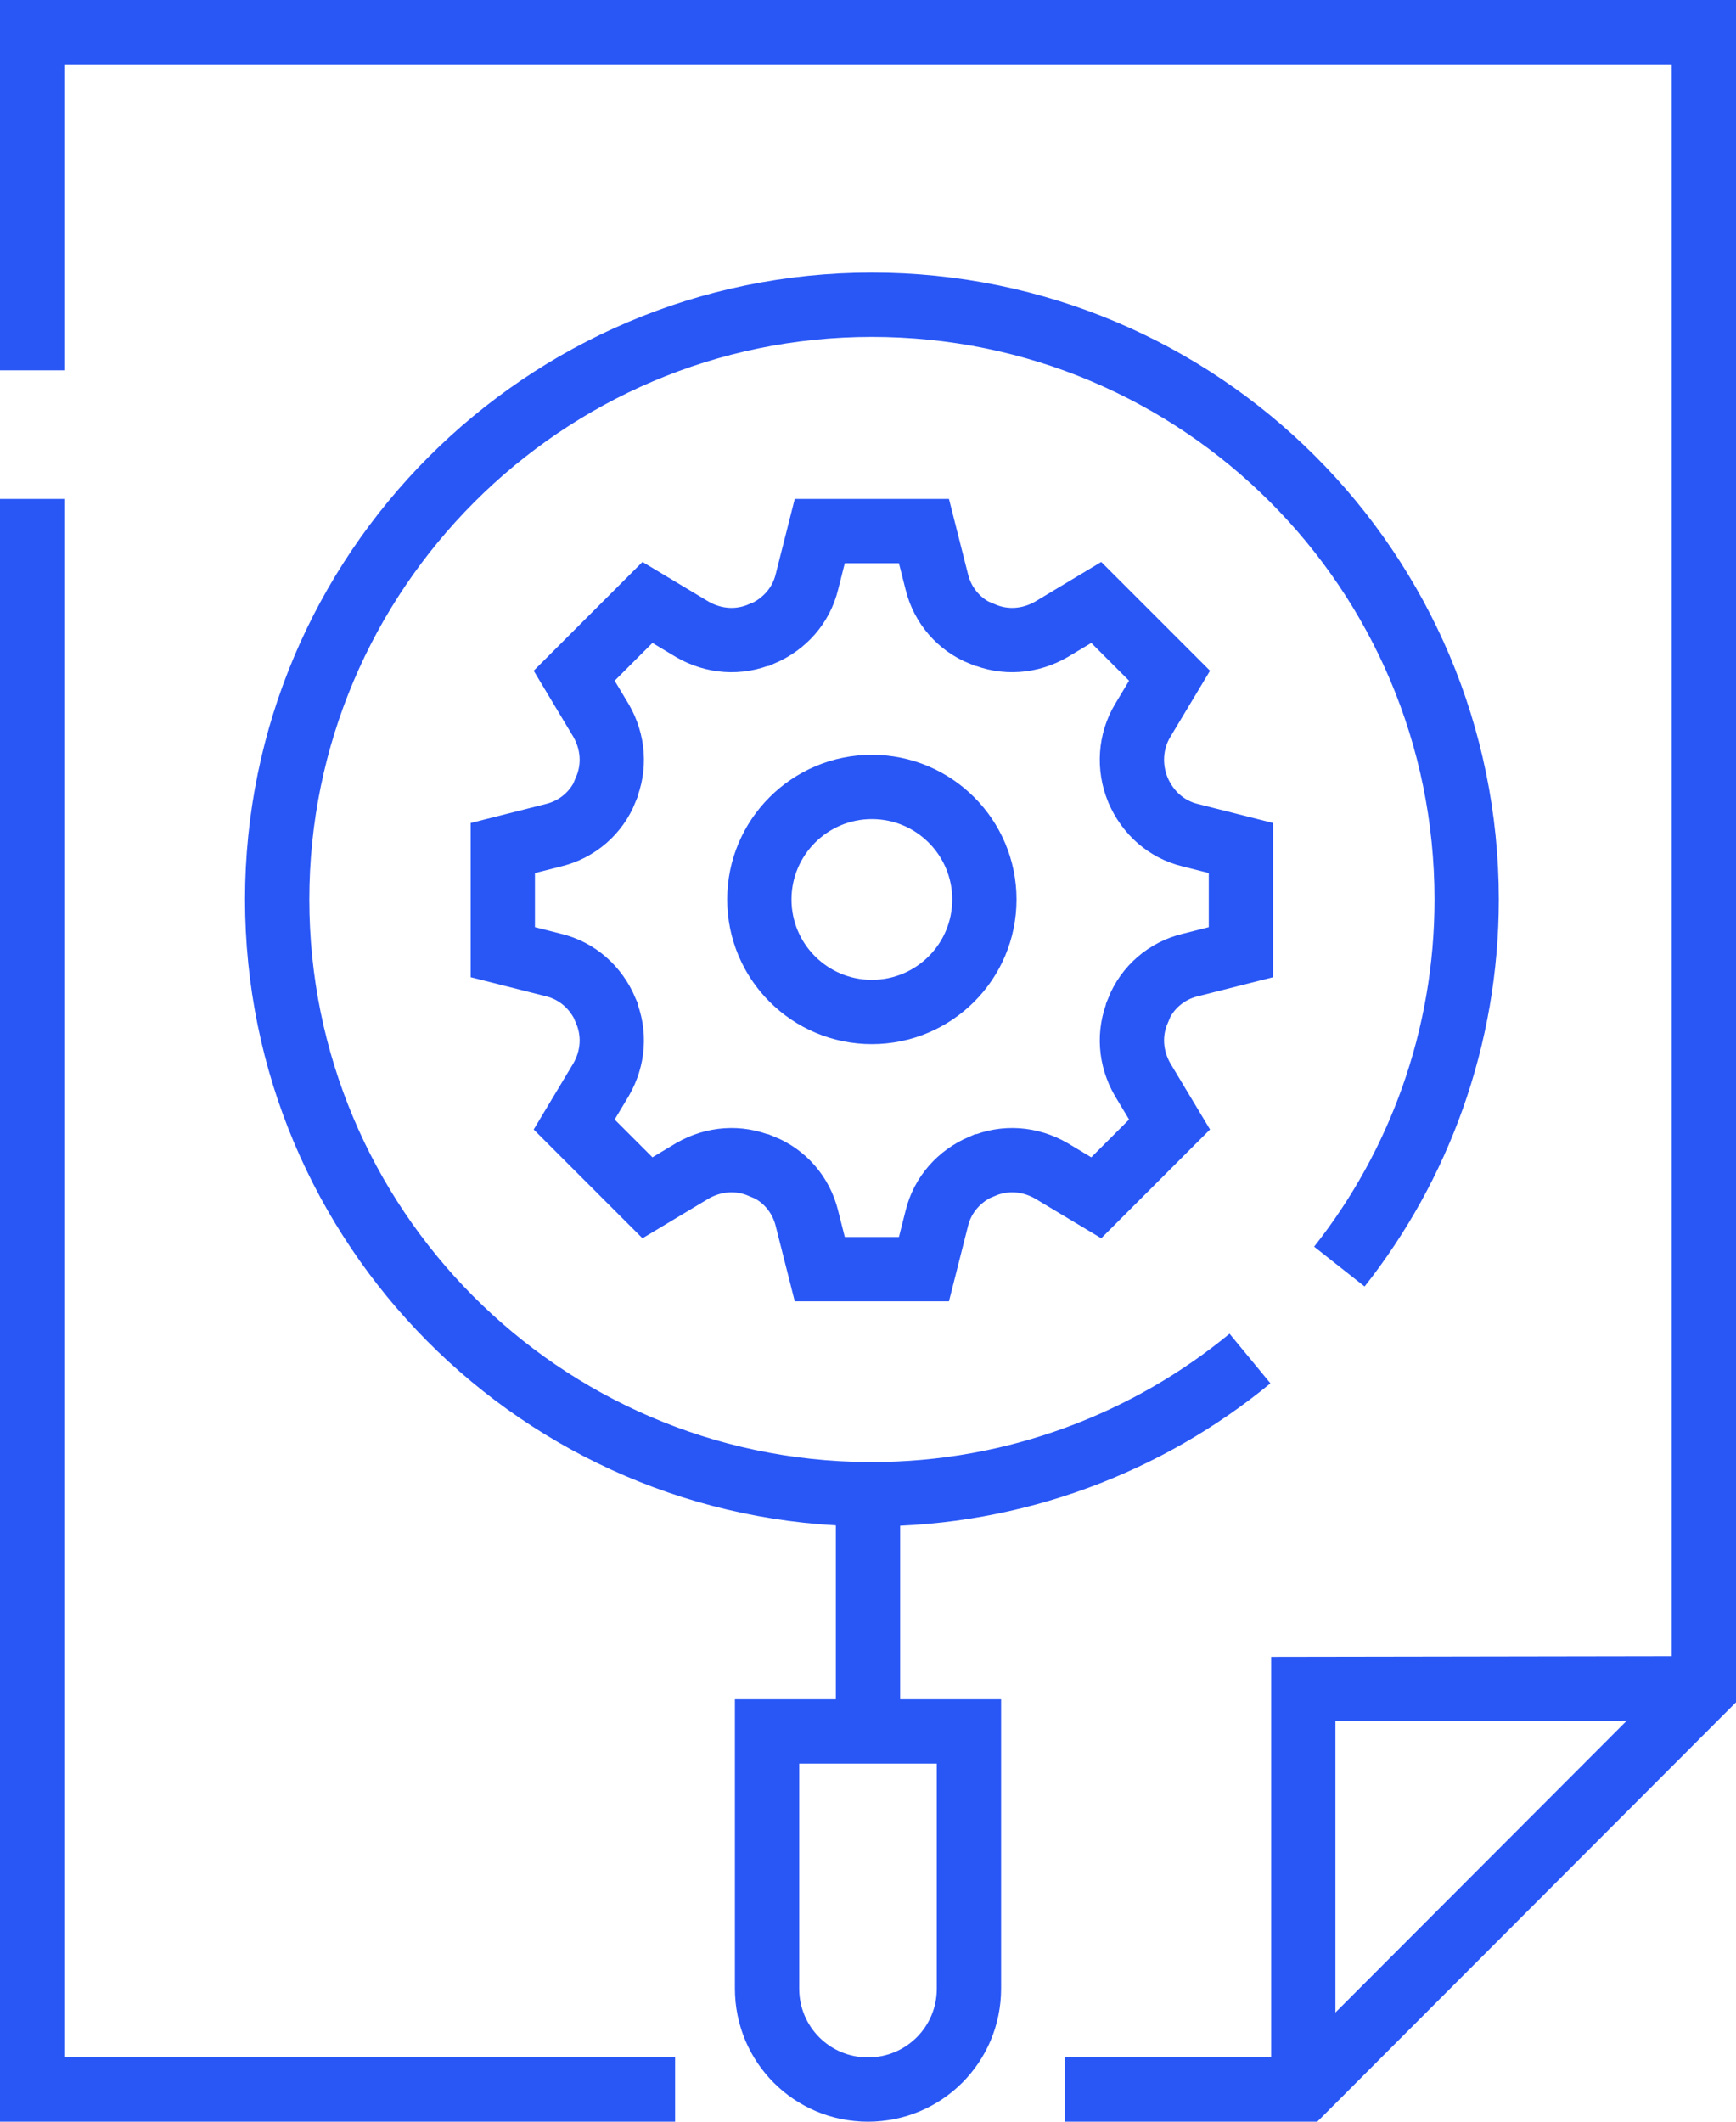 <svg xmlns="http://www.w3.org/2000/svg" width="27" height="33" viewBox="0 0 27 33" fill="none"><g clip-path="url(#clip0_4601_1320)"><path d="M20.27 32.5V26.27L26.5 26.26" stroke="#2957F6" stroke-miterlimit="10"></path><path d="M16.56 32.5H20.28L26.5 26.27V26.26V0.5H0.5V0.51V4.26V5.76" stroke="#2957F6" stroke-miterlimit="10"></path><path d="M0.5 7.76V9.26V13.01V32.5H10.5" stroke="#2957F6" stroke-miterlimit="10"></path><path d="M13.5 26.93V23.24" stroke="#2957F6" stroke-miterlimit="10"></path><path d="M13.5 32.5C12.63 32.5 11.93 31.8 11.93 30.93V26.93H15.07V30.93C15.07 31.8 14.37 32.5 13.5 32.5Z" stroke="#2957F6" stroke-miterlimit="10"></path><path d="M11.84 18.14C11.84 18.14 11.84 18.14 11.85 18.14C12.2 18.28 12.46 18.58 12.55 18.95L12.75 19.74H14.37L14.57 18.95C14.66 18.58 14.92 18.29 15.27 18.14C15.27 18.14 15.27 18.14 15.28 18.14C15.63 17.99 16.02 18.02 16.35 18.21L17.05 18.63L18.19 17.49L17.77 16.79C17.58 16.46 17.55 16.07 17.7 15.72C17.7 15.72 17.7 15.72 17.7 15.71C17.84 15.36 18.14 15.1 18.51 15.01L19.3 14.81V13.19L18.51 12.99C18.14 12.9 17.85 12.64 17.7 12.29C17.55 11.93 17.58 11.53 17.77 11.21L18.19 10.51L17.05 9.37L16.35 9.79C16.02 9.98 15.63 10.01 15.28 9.86C15.28 9.86 15.28 9.86 15.27 9.86C14.92 9.72 14.66 9.42 14.57 9.05L14.37 8.26H12.75L12.55 9.05C12.46 9.42 12.2 9.71 11.85 9.86C11.85 9.86 11.85 9.86 11.84 9.86C11.49 10.01 11.1 9.98 10.77 9.79L10.07 9.37L8.93 10.51L9.35 11.21C9.54 11.54 9.57 11.93 9.42 12.28C9.42 12.28 9.42 12.28 9.42 12.29C9.28 12.64 8.98 12.9 8.61 12.99L7.82 13.19V14.81L8.61 15.01C8.98 15.1 9.27 15.36 9.42 15.71C9.42 15.71 9.42 15.71 9.42 15.72C9.57 16.07 9.54 16.46 9.35 16.79L8.93 17.49L10.07 18.63L10.77 18.21C11.1 18.02 11.49 17.99 11.84 18.14Z" stroke="#2957F6" stroke-miterlimit="10"></path><path d="M13.56 15.74C14.527 15.74 15.31 14.957 15.31 13.99C15.31 13.024 14.527 12.24 13.56 12.24C12.594 12.24 11.81 13.024 11.81 13.99C11.81 14.957 12.594 15.74 13.56 15.74Z" stroke="#2957F6" stroke-miterlimit="10"></path><path d="M19.441 21.13C17.851 22.44 15.79 23.24 13.56 23.24H13.501C8.421 23.21 4.311 19.07 4.311 13.99C4.311 8.91 8.451 4.74 13.56 4.74C18.671 4.74 22.811 8.88 22.811 13.99C22.811 16.14 22.07 18.13 20.831 19.7" stroke="#2957F6" stroke-miterlimit="10"></path></g><defs><clipPath id="clip0_4601_1320"><rect width="27" height="33" fill="white"></rect></clipPath></defs></svg>